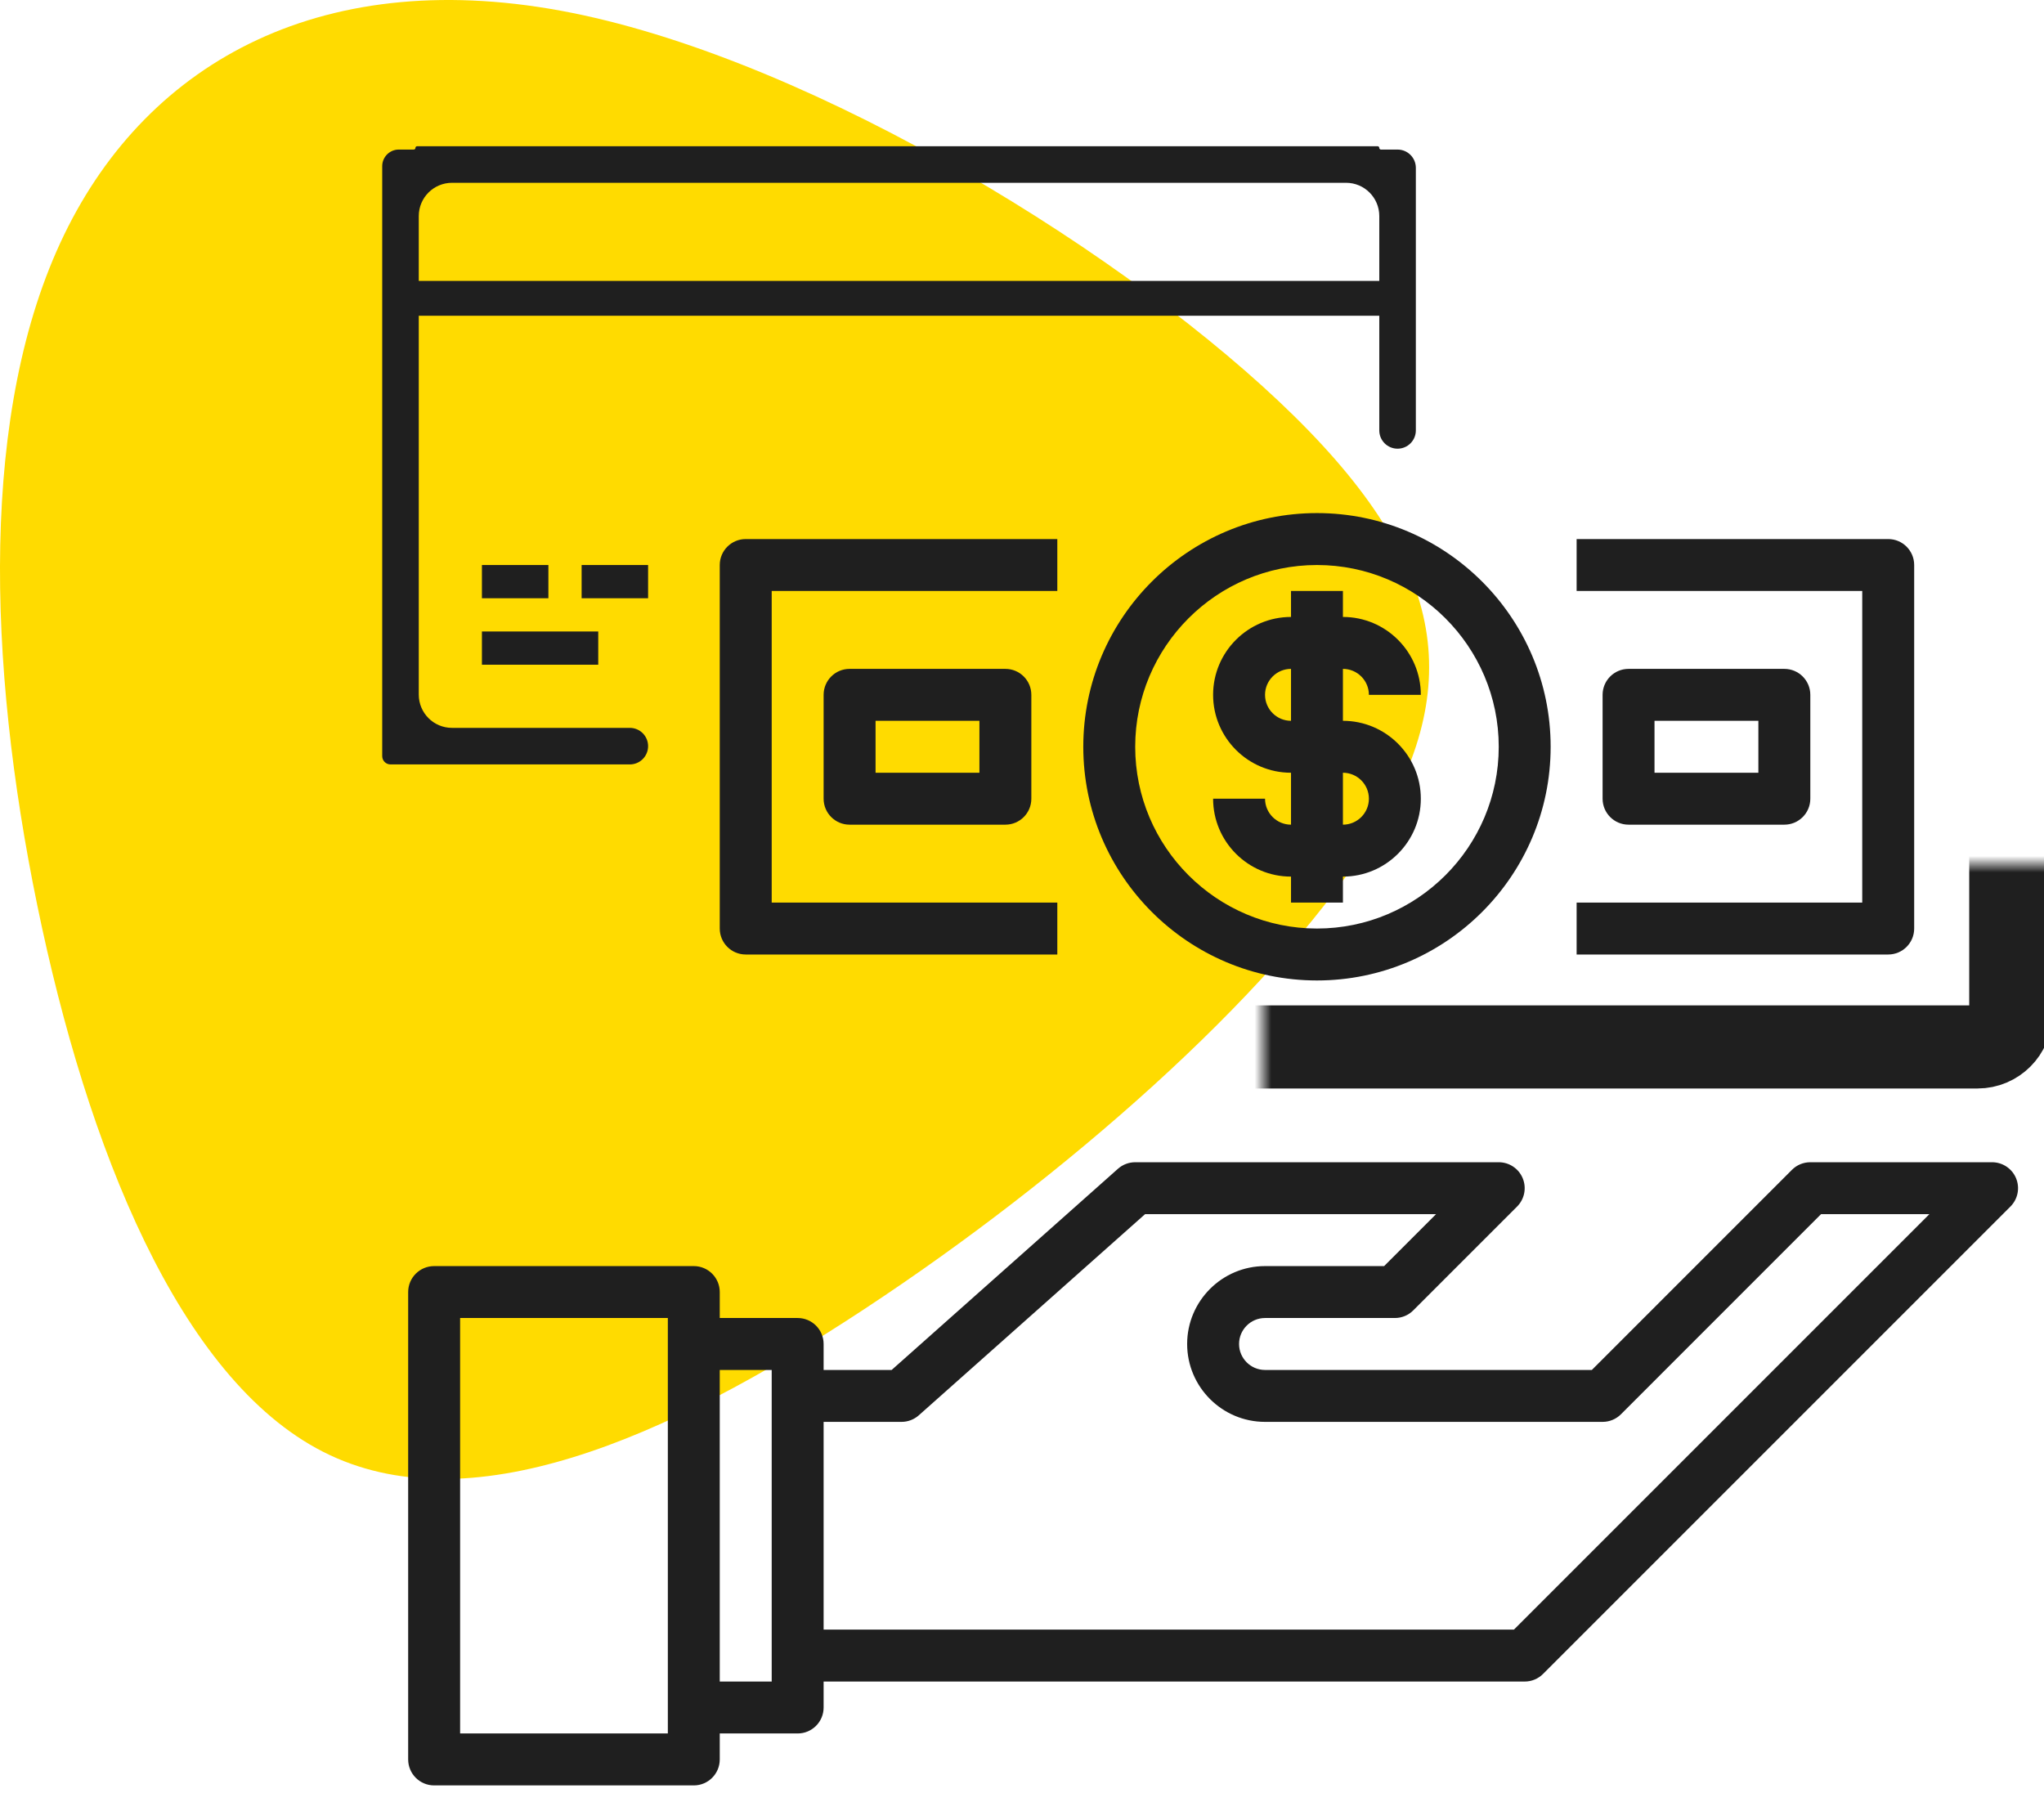 <?xml version="1.0" encoding="UTF-8"?> <svg xmlns="http://www.w3.org/2000/svg" width="123" height="109" viewBox="0 0 123 109" fill="none"> <path fill-rule="evenodd" clip-rule="evenodd" d="M3.858 14.129C-1.234 24.652 -0.759 39.892 2.241 54.466C5.24 69.039 10.765 82.95 19.448 87.365C28.13 91.779 39.972 86.698 52.01 78.777C64.049 70.856 76.282 60.09 82.165 51.026C88.049 41.961 87.572 34.576 77.862 25.022C68.153 15.469 49.209 3.735 34.408 0.772C19.606 -2.191 8.951 3.608 3.858 14.129Z" fill="#FFDB00"></path> <path d="M119.875 69.938H108.938C108.522 69.938 108.125 70.102 107.833 70.395L95.791 82.438H76.125C75.263 82.438 74.562 81.736 74.562 80.875C74.562 80.014 75.263 79.312 76.125 79.312H83.938C84.353 79.312 84.75 79.148 85.042 78.855L91.292 72.605C91.739 72.158 91.873 71.486 91.631 70.902C91.391 70.319 90.819 69.938 90.188 69.938H68.312C67.93 69.938 67.561 70.078 67.275 70.331L53.656 82.438H49.562V80.875C49.562 80.013 48.864 79.312 48 79.312H43.312V77.75C43.312 76.888 42.614 76.188 41.75 76.188H26.125C25.261 76.188 24.562 76.888 24.562 77.75V105.875C24.562 106.737 25.261 107.438 26.125 107.438H41.75C42.614 107.438 43.312 106.737 43.312 105.875V104.312H48C48.864 104.312 49.562 103.612 49.562 102.75V101.188H91.75C92.166 101.188 92.562 101.023 92.855 100.73L120.98 72.605C121.427 72.158 121.561 71.486 121.319 70.902C121.078 70.319 120.506 69.938 119.875 69.938ZM40.188 104.312H27.688V79.312H40.188V80.875V102.75V104.312ZM46.438 101.188H43.312V82.438H46.438V101.188ZM91.103 98.062H49.562V85.562H54.25C54.633 85.562 55.002 85.422 55.288 85.169L68.906 73.062H86.416L83.291 76.188H76.125C73.541 76.188 71.438 78.291 71.438 80.875C71.438 83.459 73.541 85.562 76.125 85.562H96.438C96.853 85.562 97.25 85.398 97.542 85.105L109.584 73.062H116.103L91.103 98.062Z" fill="#1F1F1F"></path> <path d="M79.25 59C87.005 59 93.312 52.691 93.312 44.938C93.312 37.184 87.005 30.875 79.25 30.875C71.495 30.875 65.188 37.184 65.188 44.938C65.188 52.691 71.495 59 79.25 59ZM79.25 34C85.28 34 90.188 38.906 90.188 44.938C90.188 50.969 85.28 55.875 79.25 55.875C73.22 55.875 68.312 50.969 68.312 44.938C68.312 38.906 73.22 34 79.25 34Z" fill="#1F1F1F"></path> <mask id="path-4-inside-1" fill="white"> <rect x="38" y="26" width="83" height="37" rx="2"></rect> </mask> <rect x="38" y="26" width="83" height="37" rx="2" stroke="#1F1F1F" stroke-width="5" mask="url(#path-4-inside-1)"></rect> <path d="M76.125 48.062H73C73 50.647 75.103 52.75 77.688 52.75V54.312H80.812V52.75C83.397 52.75 85.5 50.647 85.5 48.062C85.5 45.478 83.397 43.375 80.812 43.375V40.25C81.675 40.25 82.375 40.952 82.375 41.812H85.5C85.5 39.228 83.397 37.125 80.812 37.125V35.562H77.688V37.125C75.103 37.125 73 39.228 73 41.812C73 44.397 75.103 46.5 77.688 46.5V49.625C76.825 49.625 76.125 48.923 76.125 48.062ZM76.125 41.812C76.125 40.952 76.825 40.25 77.688 40.25V43.375C76.825 43.375 76.125 42.673 76.125 41.812ZM80.812 46.5C81.675 46.5 82.375 47.202 82.375 48.062C82.375 48.923 81.675 49.625 80.812 49.625V46.5Z" fill="#1F1F1F"></path> <path d="M115.188 55.875V34C115.188 33.138 114.489 32.438 113.625 32.438H94.875V35.562H112.062V54.312H94.875V57.438H113.625C114.489 57.438 115.188 56.737 115.188 55.875Z" fill="#1F1F1F"></path> <path d="M44.875 57.438H63.625V54.312H46.438V35.562H63.625V32.438H44.875C44.011 32.438 43.312 33.138 43.312 34V55.875C43.312 56.737 44.011 57.438 44.875 57.438Z" fill="#1F1F1F"></path> <path d="M51.125 40.25C50.261 40.25 49.562 40.95 49.562 41.812V48.062C49.562 48.925 50.261 49.625 51.125 49.625H60.5C61.364 49.625 62.062 48.925 62.062 48.062V41.812C62.062 40.95 61.364 40.25 60.5 40.25H51.125ZM58.938 46.5H52.688V43.375H58.938V46.5Z" fill="#1F1F1F"></path> <path d="M107.375 49.625C108.239 49.625 108.938 48.925 108.938 48.062V41.812C108.938 40.95 108.239 40.25 107.375 40.25H98C97.136 40.25 96.438 40.95 96.438 41.812V48.062C96.438 48.925 97.136 49.625 98 49.625H107.375ZM99.562 43.375H105.812V46.5H99.562V43.375Z" fill="#1F1F1F"></path> <line x1="29" y1="39" x2="36" y2="39" stroke="#1F1F1F" stroke-width="2"></line> <line x1="24" y1="17.952" x2="85" y2="17.952" stroke="#1F1F1F" stroke-width="2.096"></line> <line x1="29" y1="35" x2="33" y2="35" stroke="#1F1F1F" stroke-width="2"></line> <line x1="35" y1="35" x2="39" y2="35" stroke="#1F1F1F" stroke-width="2"></line> <path fill-rule="evenodd" clip-rule="evenodd" d="M83 13C83 11.896 82.105 11 81 11H27.2C26.095 11 25.2 11.896 25.2 13V41.8C25.2 42.905 26.095 43.8 27.2 43.8H37.9C38.508 43.8 39 44.292 39 44.9V44.9C39 45.508 38.508 46 37.9 46H23.5C23.224 46 23 45.776 23 45.501V45.001C23 45.001 23 45.001 23 45.001V45.001C23 45.001 23 45.001 23 45.001V9.999C23 9.447 23.448 8.999 24 8.999H24.901C24.956 8.999 25 8.954 25 8.899V8.899C25 8.845 25.045 8.8 25.099 8.8H82.9C82.955 8.8 83 8.845 83 8.9V8.9C83 8.955 83.045 9 83.1 9L84.1 9C84.707 9 85.2 9.492 85.2 10.1V25.9C85.2 26.508 84.707 27 84.1 27V27C83.493 27 83 26.508 83 25.9V13Z" fill="#1F1F1F"></path> </svg> 